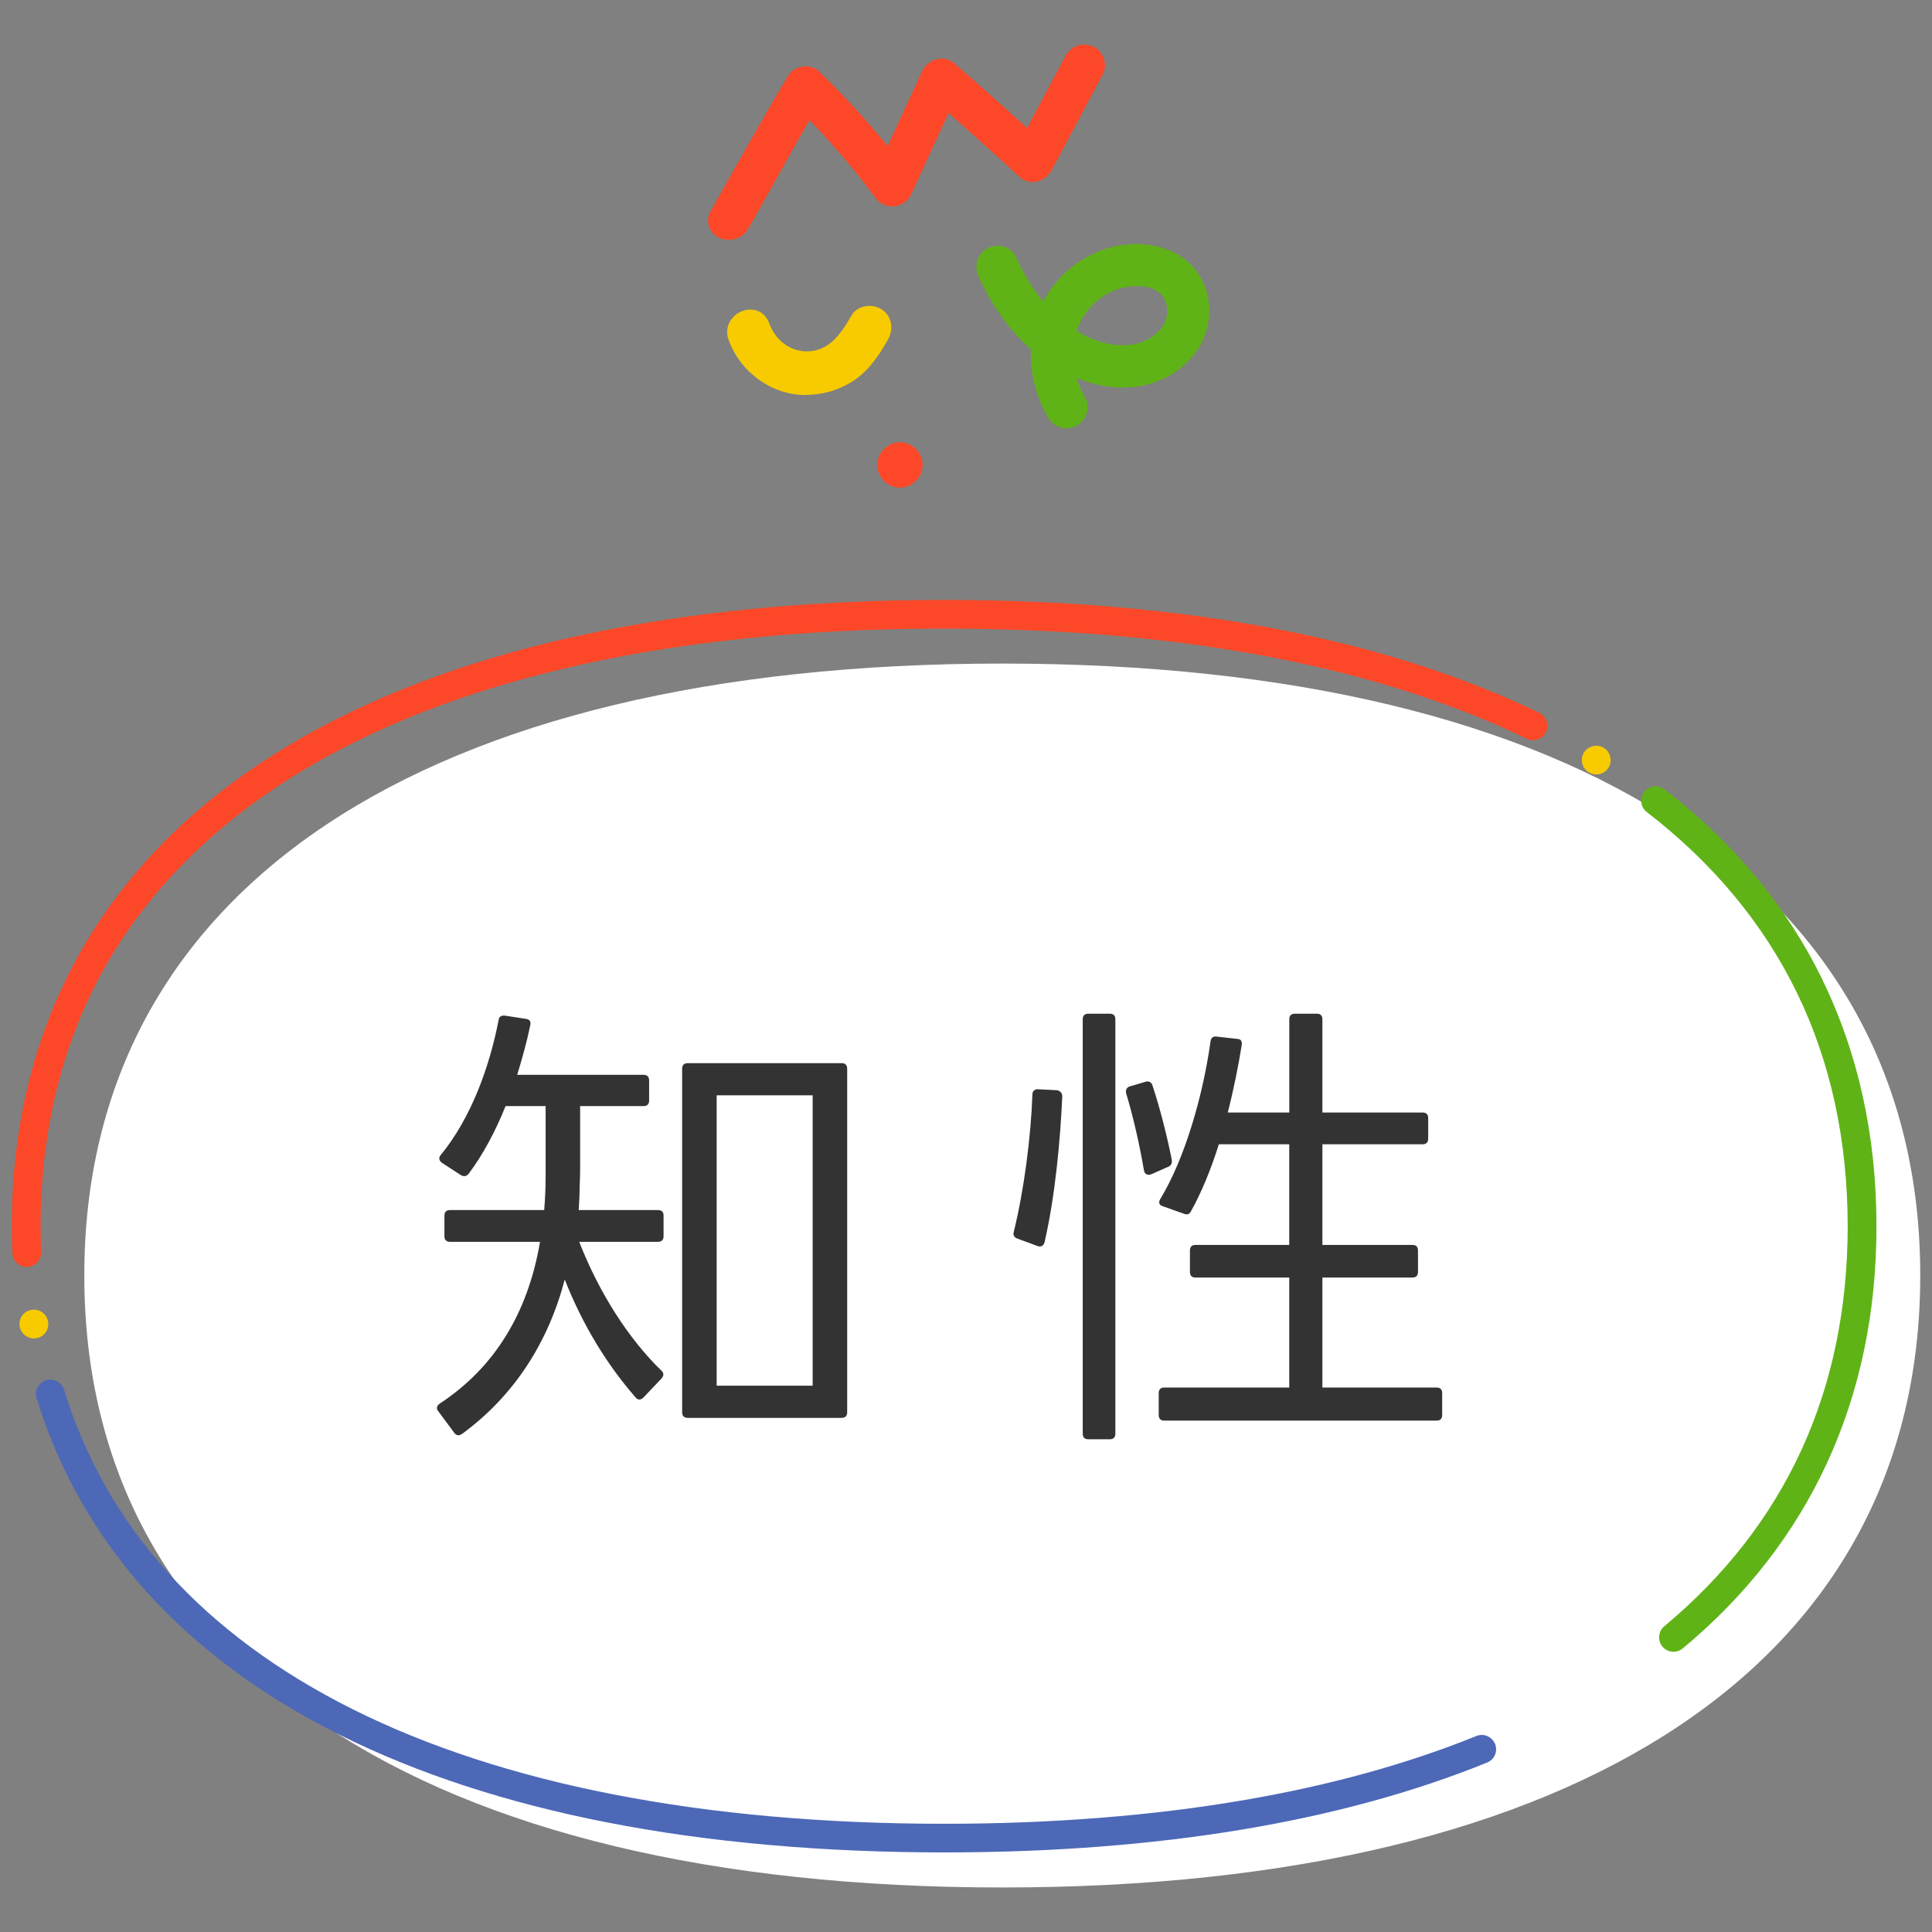 <svg xmlns="http://www.w3.org/2000/svg" viewBox="0 0 286 286">
    <rect x="0" y="0" width="286" height="286" fill="#808080" stroke="none"/>
    <path d="M7.12,195.68v-.02c-.18-1.15-1.29-1.95-2.44-1.76-.56.09-1.07.39-1.4.85-.33.47-.46,1.03-.37,1.59,0,.01.01.02.01.02.17,1.02,1.05,1.77,2.1,1.77.12,0,.23-.01.35-.03,1.15-.18,1.93-1.27,1.75-2.42Z" style="fill: #f7cb00;"/>
    <path d="M284.26,188.82c0,57.15-50.15,90.59-135.89,90.59S12.48,245.97,12.48,188.82s50.15-90.59,135.89-90.59,135.89,33.44,135.89,90.59Z" style="fill: #fff;"/>
    <path d="M4.05,187.55c.56-.03,1.09-.27,1.48-.69.38-.42.58-.96.55-1.52-.04-1.21-.07-2.47-.07-3.82.02-13.83,3.03-26.36,8.92-37.26,5.83-10.76,14.55-20.08,25.93-27.7,11.42-7.62,25.55-13.49,41.99-17.44,16.74-4.03,35.88-6.07,56.88-6.07h.06c17.42,0,33.61,1.41,48.14,4.19,14.31,2.73,27.12,6.81,38.09,12.12,1.04.51,2.34.04,2.84-.99.51-1.05.06-2.33-.99-2.84-11.32-5.49-24.5-9.68-39.15-12.47-14.78-2.82-31.25-4.25-48.96-4.25-21.38,0-40.86,2.08-57.9,6.17-16.91,4.07-31.5,10.13-43.38,18.05C14.41,129.01,1.7,152.7,1.75,181.51c0,1.36.03,2.71.09,3.99.04,1.14.98,2.05,2.12,2.05h.1Z" style="fill: #fc4828;"/>
    <path d="M235.18,114.33s.01.01.01.01c.33.2.71.31,1.11.31.74,0,1.43-.38,1.82-1.02.3-.49.38-1.05.24-1.61-.13-.55-.47-1.02-.96-1.32-.98-.6-2.33-.26-2.93.71-.29.49-.38,1.05-.24,1.61.13.55.47,1.02.95,1.31Z" style="fill: #f7cb00;"/>
    <path d="M269.74,144.94c-5.28-10.81-13.15-20.27-23.36-28.11-.91-.69-2.29-.51-2.98.39-.35.45-.5,1.01-.43,1.58.07.56.36,1.07.81,1.41,19.71,15.2,29.71,35.84,29.74,61.31-.02,24.3-9.16,44.22-27.15,59.22-.44.36-.7.87-.76,1.45-.05.56.12,1.12.48,1.56.42.49,1.01.77,1.64.77.5,0,.98-.17,1.36-.49,9.34-7.75,16.53-16.98,21.35-27.42,4.88-10.56,7.35-22.36,7.34-35.08.01-13.33-2.7-25.63-8.04-36.57Z" style="fill: #60b317;"/>
    <path d="M221.3,258.12c-.46-1.07-1.68-1.57-2.76-1.13-10.14,4.11-21.63,7.29-34.2,9.45-13.57,2.34-28.56,3.54-44.55,3.54h-.04c-17.76,0-34.25-1.47-49-4.36-14.52-2.83-27.48-7.07-38.53-12.59-22.1-11.07-36.48-26.97-42.73-47.29-.34-1.11-1.54-1.76-2.66-1.42-.54.17-.99.53-1.26,1.03-.27.51-.32,1.09-.15,1.63,3.27,10.67,8.77,20.34,16.36,28.74,7.52,8.32,17.12,15.41,28.54,21.11,11.41,5.7,24.74,10.06,39.62,12.96,15.01,2.94,31.78,4.42,49.83,4.43,31.6-.01,58.63-4.48,80.39-13.31,1.1-.45,1.61-1.71,1.14-2.81h0Z" style="fill: #4c68b7;"/>
    <path d="M65.45 172.15c-.48-.34-.55-.76-.21-1.17 4.49-5.45 7.25-13.11 8.56-19.94.07-.55.41-.76.97-.69l3.1.48c.55.07.76.41.62.97-.48 2.35-1.17 4.83-1.93 7.31h18.7c.55 0 .83.28.83.83v2.97c0 .55-.28.83-.83.83h-9.38v8.35c0 1.1 0 2.21-.07 3.38 0 1.24-.07 2.48-.14 3.66h11.73c.55 0 .83.28.83.83v3.04c0 .55-.28.83-.83.83h-11.66c2.97 7.59 7.31 14.35 12.14 19.04.41.34.41.76.07 1.17l-2.69 2.83c-.41.41-.83.41-1.17 0-4.21-4.83-7.8-10.63-10.49-17.46-2.42 9.25-7.45 17.18-15.18 22.84-.48.34-.83.28-1.17-.14l-2.35-3.17c-.35-.41-.28-.83.21-1.17 8-5.24 13.04-13.32 14.83-23.94h-13.32c-.55 0-.83-.28-.83-.83v-3.04c0-.55.28-.83.83-.83h13.94c.14-1.66.21-3.38.21-5.11v-10.28h-5.93c-1.52 3.79-3.38 7.24-5.45 10-.35.41-.69.48-1.17.21l-2.76-1.79ZM101.81 209.89c-.55 0-.83-.28-.83-.83v-50.85c0-.55.28-.83.83-.83h22.77c.55 0 .83.28.83.83v50.85c0 .55-.28.83-.83.83h-22.77ZM106.09 205.13h14.21v-42.99h-14.21v42.99ZM153.52 184.43l-2.97-1.1c-.41-.14-.62-.55-.48-.97 1.52-6.14 2.55-14.15 2.76-20.35 0-.48.35-.83.9-.76l2.76.14c.41.07.76.41.76.9-.28 6.35-1.03 14.7-2.62 21.6-.14.55-.55.76-1.1.55ZM161.11 213.06c-.55 0-.83-.28-.83-.83v-61.34c0-.55.28-.83.83-.83h3.17c.55 0 .83.28.83.83v61.34c0 .55-.28.83-.83.83h-3.17ZM173.46 171.8c.07.41-.14.76-.48.9l-2.48 1.1c-.62.28-1.1 0-1.17-.62-.62-3.66-1.59-7.94-2.62-11.32-.14-.48.07-.9.55-1.04l2.35-.69c.41-.14.83.07.97.48 1.17 3.52 2.21 7.66 2.9 11.18ZM172.15 178.56c-.55-.14-.69-.55-.41-1.03 3.66-6 6.35-15.39 7.45-23.32.07-.55.34-.83.9-.76l3.04.34c.55 0 .76.34.69.9-.48 2.97-1.17 6.49-2.07 10h9.11v-13.8c0-.55.28-.83.83-.83h3.24c.55 0 .83.28.83.83v13.8h14.83c.55 0 .83.28.83.83v3.04c0 .55-.28.83-.83.83h-14.83v14.9h13.32c.55 0 .83.28.83.83v3.17c0 .55-.28.83-.83.83h-13.32v16.28h16.9c.55 0 .83.28.83.83v3.24c0 .55-.28.83-.83.83h-40.3c-.55 0-.83-.28-.83-.83v-3.24c0-.55.28-.83.83-.83h18.49v-16.28h-13.87c-.55 0-.83-.28-.83-.83v-3.17c0-.55.28-.83.83-.83h13.87v-14.9h-10.42c-1.17 3.73-2.62 7.25-4.14 9.94-.21.41-.55.55-1.04.34l-3.1-1.1Z" style="fill: #333;"/>
    <path d="M144.54,39.5c0,.47.11.94.31,1.39,1.93,4.32,4.61,8.05,7.76,10.84-.07,1.93.17,3.92.7,5.77.31,1.07.88,2.7,1.88,4.37.73,1.23,2.15,1.8,3.53,1.41,1.38-.39,2.29-1.61,2.28-3.05,0-.55-.16-1.1-.45-1.58-.47-.79-.79-1.55-.97-2.05-.08-.21-.15-.43-.21-.64,2.46,1,5.65,1.76,9.1,1.24,3.64-.55,6.85-2.53,8.8-5.42,1.94-2.88,2.28-6.66.89-9.85-.1-.23-.21-.45-.32-.66-1.55-2.91-4.48-4.7-8.34-5.08-6.06-.6-12.18,2.91-15.06,8.46-1.55-1.86-2.89-4.06-4.01-6.56-.33-.74-.96-1.29-1.77-1.55-.87-.28-1.84-.18-2.6.27-.96.56-1.52,1.57-1.51,2.69ZM167.39,42.41c3.34-.32,4.51,1.1,4.71,1.38.44.63.68,1.39.69,2.19,0,.68-.16,1.36-.47,1.95-1.54,2.88-6.11,4.49-11.55,1.82-.47-.23-.94-.49-1.4-.77,1.2-3.58,4.4-6.24,8.02-6.58Z" style="fill: #60b317;"/>
    <path d="M119.25,58.46c2.47,0,4.78-.66,6.86-1.95,2.42-1.5,3.99-3.87,5.31-6.19.92-1.61.6-3.43-.76-4.43-.24-.17-.51-.31-.8-.41-.59-.21-1.27-.26-1.9-.12-.84.18-1.51.65-1.9,1.34-1.84,3.22-3.57,5.23-6.51,5.31-2.49.07-4.78-1.61-5.69-4.17-.38-1.06-1.19-1.78-2.23-1.97-1.15-.21-2.41.26-3.21,1.2-.77.9-.98,2.08-.57,3.22,1.72,4.82,6.41,8.19,11.4,8.19Z" style="fill: #f7cb00;"/>
    <path d="M161.57 6.81c-1.49-.58-3.09.06-3.89 1.56l-5.64 10.58c-3.6-3.28-7.22-6.5-10.77-9.57-.69-.6-1.61-.83-2.51-.64-.97.21-1.83.9-2.25 1.8l-5.11 11.1c-3.11-3.84-6.52-7.55-10.15-11.06-.6-.58-1.47-.85-2.37-.74-.92.12-1.74.62-2.18 1.34-2.65 4.31-8.84 15.34-10.87 18.96-.29.51-.5.89-.61 1.08-.8 1.42-.37 3.05 1.04 3.86.4.23.87.38 1.35.42.11 0 .21.01.32.01 1.15 0 2.2-.59 2.79-1.58.75-1.26 2.33-4.1 4.01-7.11 1.8-3.23 3.8-6.81 5.1-9.05 3.47 3.58 6.77 7.47 9.81 11.58.64.86 1.65 1.31 2.71 1.2 1.11-.11 2.09-.82 2.56-1.84l5.51-11.97c3.59 3.15 7.12 6.33 10.51 9.46.65.6 1.51.86 2.38.71.98-.17 1.89-.84 2.38-1.75l7.57-14.2c.37-.7.42-1.53.13-2.32-.31-.85-.98-1.54-1.78-1.85ZM133.22 65.47c-1.82 0-3.36 1.55-3.36 3.36s1.54 3.36 3.36 3.36 3.36-1.55 3.36-3.36-1.54-3.36-3.36-3.36Z" style="fill: #fc4828;"/>
    <rect width="286" height="286" style="fill: none;"/>
</svg>
